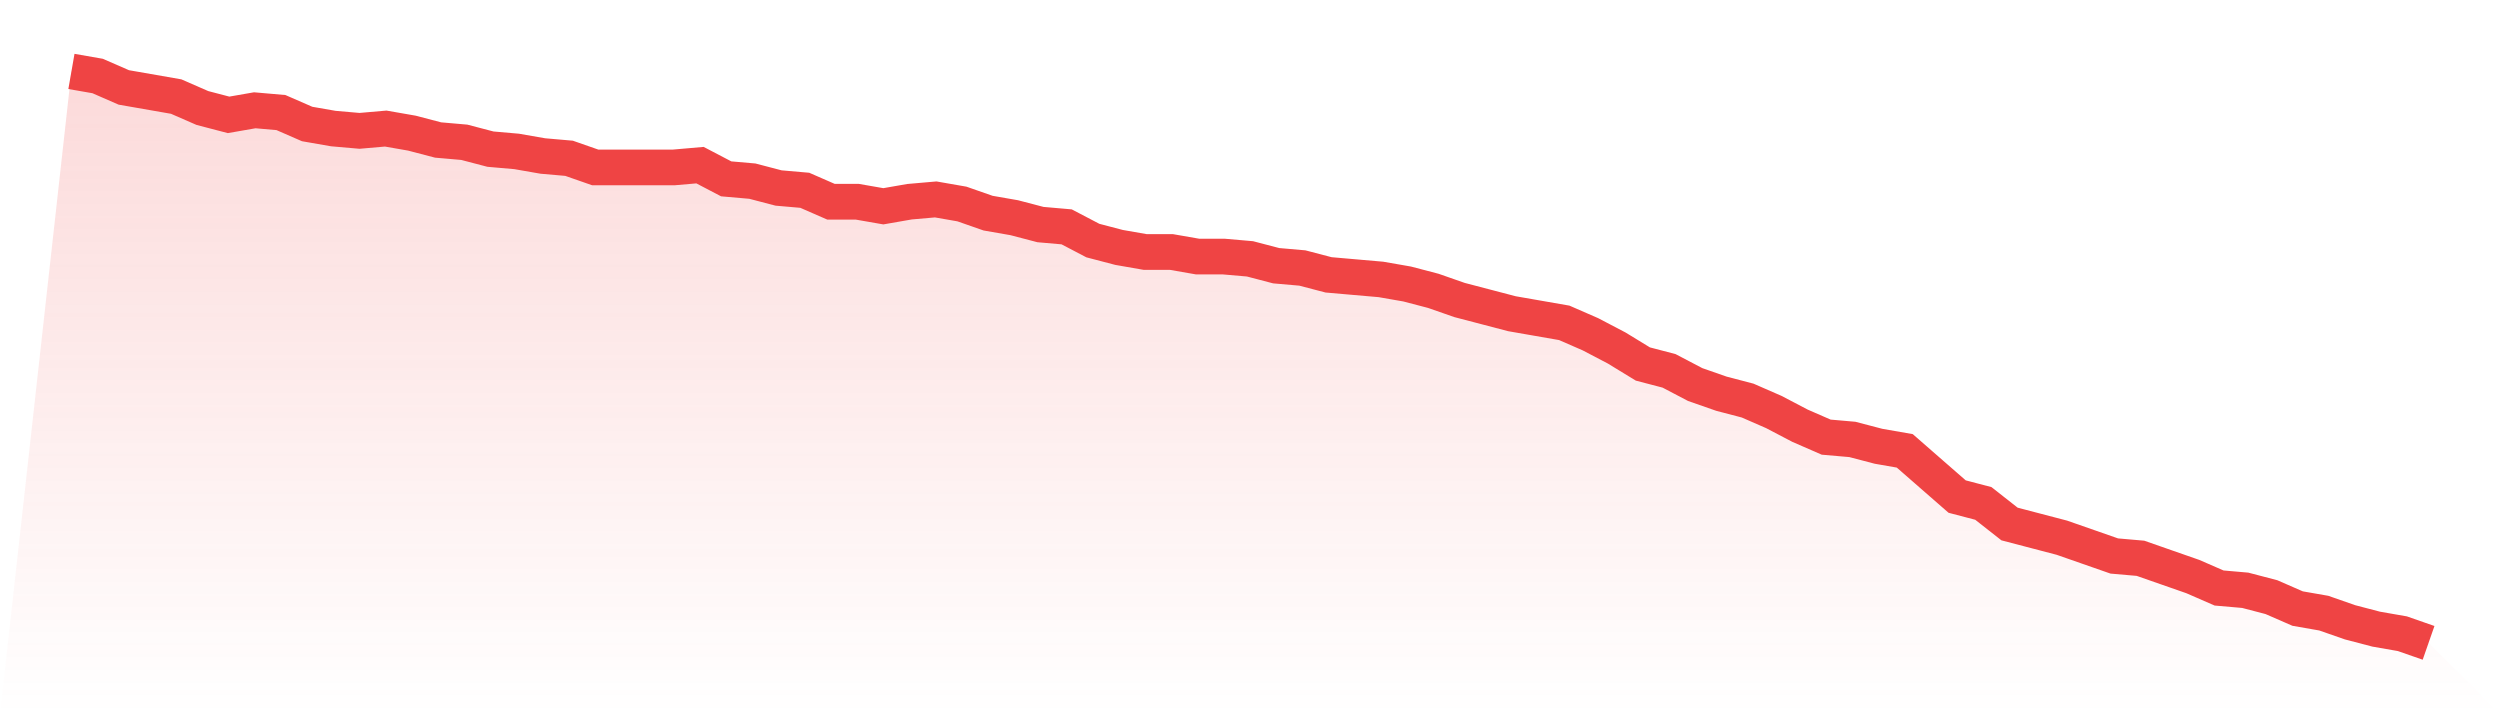 <svg viewBox="0 0 140 40" xmlns="http://www.w3.org/2000/svg">
<defs>
<linearGradient id="gradient" x1="0" x2="0" y1="0" y2="1">
<stop offset="0%" stop-color="#ef4444" stop-opacity="0.2"/>
<stop offset="100%" stop-color="#ef4444" stop-opacity="0"/>
</linearGradient>
</defs>
<path d="M4,4 L4,4 L5.467,4.256 L6.933,4.896 L8.4,5.152 L9.867,5.408 L11.333,6.048 L12.8,6.432 L14.267,6.176 L15.733,6.304 L17.2,6.944 L18.667,7.2 L20.133,7.328 L21.6,7.2 L23.067,7.456 L24.533,7.84 L26,7.968 L27.467,8.352 L28.933,8.48 L30.4,8.736 L31.867,8.864 L33.333,9.376 L34.8,9.376 L36.267,9.376 L37.733,9.376 L39.2,9.248 L40.667,10.016 L42.133,10.144 L43.6,10.528 L45.067,10.656 L46.533,11.296 L48,11.296 L49.467,11.552 L50.933,11.296 L52.4,11.168 L53.867,11.424 L55.333,11.936 L56.8,12.192 L58.267,12.576 L59.733,12.704 L61.2,13.472 L62.667,13.856 L64.133,14.112 L65.6,14.112 L67.067,14.368 L68.533,14.368 L70,14.496 L71.467,14.88 L72.933,15.008 L74.4,15.392 L75.867,15.52 L77.333,15.648 L78.8,15.904 L80.267,16.288 L81.733,16.8 L83.2,17.184 L84.667,17.568 L86.133,17.824 L87.6,18.08 L89.067,18.72 L90.533,19.488 L92,20.384 L93.467,20.768 L94.933,21.536 L96.4,22.048 L97.867,22.432 L99.333,23.072 L100.8,23.84 L102.267,24.48 L103.733,24.608 L105.2,24.992 L106.667,25.248 L108.133,26.528 L109.6,27.808 L111.067,28.192 L112.533,29.344 L114,29.728 L115.467,30.112 L116.933,30.624 L118.4,31.136 L119.867,31.264 L121.333,31.776 L122.8,32.288 L124.267,32.928 L125.733,33.056 L127.2,33.44 L128.667,34.08 L130.133,34.336 L131.6,34.848 L133.067,35.232 L134.533,35.488 L136,36 L140,40 L0,40 z" fill="url(#gradient)"/>
<path d="M4,4 L4,4 L5.467,4.256 L6.933,4.896 L8.4,5.152 L9.867,5.408 L11.333,6.048 L12.8,6.432 L14.267,6.176 L15.733,6.304 L17.2,6.944 L18.667,7.2 L20.133,7.328 L21.6,7.2 L23.067,7.456 L24.533,7.84 L26,7.968 L27.467,8.352 L28.933,8.48 L30.4,8.736 L31.867,8.864 L33.333,9.376 L34.8,9.376 L36.267,9.376 L37.733,9.376 L39.2,9.248 L40.667,10.016 L42.133,10.144 L43.6,10.528 L45.067,10.656 L46.533,11.296 L48,11.296 L49.467,11.552 L50.933,11.296 L52.4,11.168 L53.867,11.424 L55.333,11.936 L56.8,12.192 L58.267,12.576 L59.733,12.704 L61.2,13.472 L62.667,13.856 L64.133,14.112 L65.6,14.112 L67.067,14.368 L68.533,14.368 L70,14.496 L71.467,14.88 L72.933,15.008 L74.4,15.392 L75.867,15.52 L77.333,15.648 L78.8,15.904 L80.267,16.288 L81.733,16.8 L83.2,17.184 L84.667,17.568 L86.133,17.824 L87.6,18.08 L89.067,18.72 L90.533,19.488 L92,20.384 L93.467,20.768 L94.933,21.536 L96.4,22.048 L97.867,22.432 L99.333,23.072 L100.8,23.84 L102.267,24.48 L103.733,24.608 L105.2,24.992 L106.667,25.248 L108.133,26.528 L109.6,27.808 L111.067,28.192 L112.533,29.344 L114,29.728 L115.467,30.112 L116.933,30.624 L118.4,31.136 L119.867,31.264 L121.333,31.776 L122.8,32.288 L124.267,32.928 L125.733,33.056 L127.2,33.44 L128.667,34.08 L130.133,34.336 L131.6,34.848 L133.067,35.232 L134.533,35.488 L136,36" fill="none" stroke="#ef4444" stroke-width="2"/>
</svg>